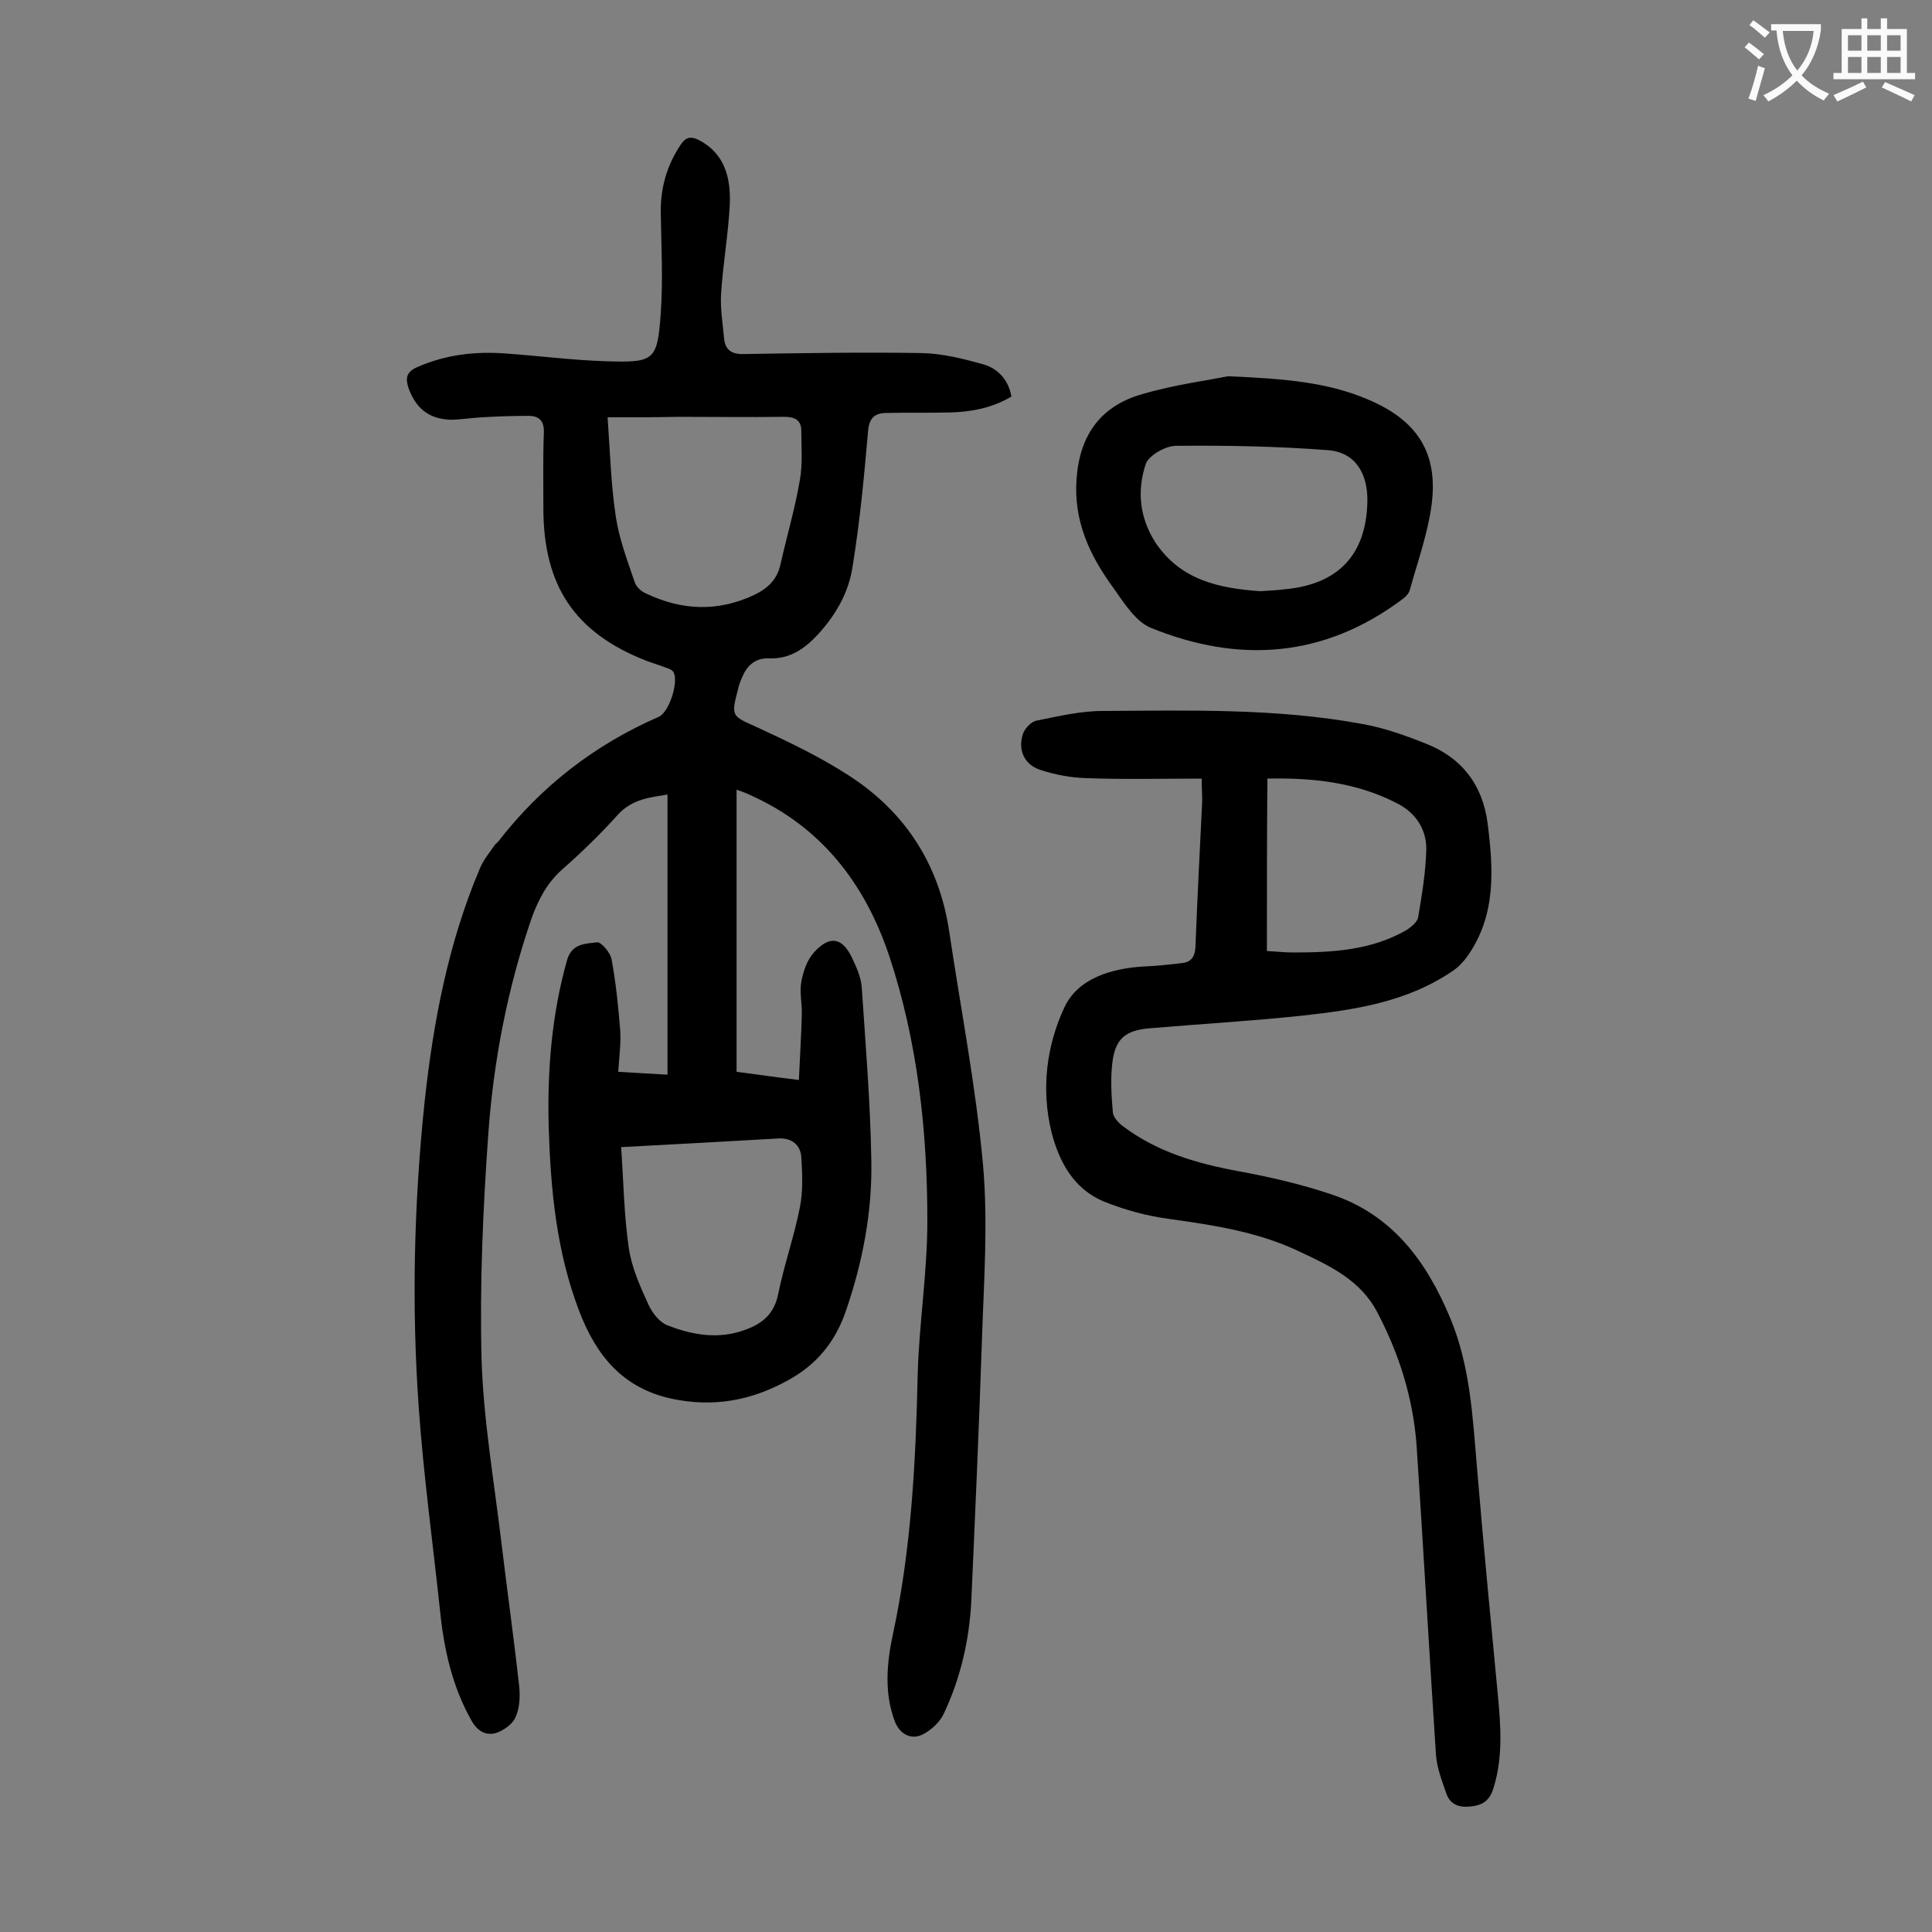 <svg enable-background="new 0 0 400 400" viewBox="0 0 400 400" xmlns="http://www.w3.org/2000/svg"><rect x="0" y="0" width="400" height="400" fill="#808080" stroke="none"/><g fill="#000001"><path d="m152.5 163.5v58.4c3.8.5 8 1.1 12.9 1.7.2-4.7.5-9.1.6-13.4.1-2.3-.5-4.7-.1-6.9s1.2-4.6 2.7-6.2c3.2-3.5 5.8-3 7.8 1.2.9 1.9 1.8 3.9 2 5.9.8 12 1.8 24 2 36.1.2 10.6-1.8 21.1-5.3 31.2-2.2 6.4-6.1 11.1-12 14.3-7.6 4.2-15.4 5.6-24 3.8-10.2-2.2-15.7-9-19.2-18.2-4.7-12.3-5.9-25.1-6.3-38.1-.3-11.6.6-23.2 3.8-34.5 1-3.5 3.8-3.4 6.2-3.7.9-.1 2.7 2.1 3 3.4.9 4.8 1.4 9.8 1.8 14.7.2 2.7-.2 5.5-.4 8.7 3.3.2 6.5.4 10.2.6 0-19.4 0-38.6 0-58-3.6.6-7.3.9-10.3 4.2-3.6 4-7.5 7.8-11.6 11.4-3.1 2.8-4.8 6.1-6.2 9.9-5 14.5-7.9 29.5-9 44.7-1.1 15.5-1.8 31.1-1.4 46.7.4 12.7 2.6 25.3 4.1 37.9 1.2 10 2.6 19.9 3.7 29.9.2 2.1.1 4.5-.8 6.4-.6 1.4-2.5 2.7-4 3.2-2.1.6-3.9-.4-5.1-2.6-4-7.1-5.7-14.8-6.5-22.8-1.5-14-3.4-27.9-4.4-41.9-1.5-21.1-1-42.2 1.2-63.3 1.8-16.6 4.9-33 11.5-48.5.7-1.7 1.9-3.1 3-4.7.2-.3.5-.5.7-.7 8.9-11.5 20-20.1 33.3-25.9 2.2-1 4.2-7.4 3-9.3-.3-.5-1.1-.7-1.6-.9-1.3-.5-2.7-.9-4-1.4-14.8-5.8-21.3-15.5-21.3-31.6 0-5.2-.1-10.4.1-15.6.1-2.5-1-3.5-3.2-3.5-3.2 0-6.4.1-9.6.3-2.2.1-4.4.5-6.6.5-4.5-.2-7.1-2.4-8.6-6.5-.7-2.1-.5-3.4 1.8-4.4 5.9-2.6 12.1-3.3 18.5-2.8 6.9.5 13.9 1.4 20.8 1.6 9.8.3 10.4-.2 11.1-9.9.5-7 .1-14.1 0-21.2 0-5 1.3-9.5 4.1-13.7 1.1-1.7 2.2-1.8 3.8-1 5.4 2.8 6.6 7.9 6.4 13.2-.3 6.2-1.4 12.3-1.8 18.5-.2 3 .3 6.1.6 9.2.2 2.5 1.5 3.5 4.2 3.4 12.3-.2 24.5-.4 36.8-.2 4.3.1 8.7 1.2 12.9 2.4 2.9.9 5 3.2 5.6 6.6-4 2.4-8.4 3.2-12.9 3.3-4.3.1-8.6 0-12.9.1-2.6 0-3.7 1.1-3.9 4-.8 9.3-1.7 18.7-3.2 27.9-.8 5.3-3.5 10-7.2 14-2.7 2.9-5.8 5.1-10.1 4.9-2.6-.1-4.4 1.3-5.4 3.6-.4.9-.8 1.8-1 2.8-1.5 5.7-1.3 5.5 4 7.9 6.5 3 13 6.1 19 10 11.6 7.5 18.6 18.3 20.7 32.1 2.4 16.1 5.5 32 7 48.2 1.1 12.1.2 24.3-.2 36.5-.6 18-1.4 36-2.2 54-.4 8.1-2.2 16-5.7 23.4-.8 1.7-2.4 3.2-4 4.1-2.5 1.5-5 .3-6.1-2.4-2.3-6-1.7-12.3-.4-18.3 3.8-17.7 4.7-35.7 5.1-53.7.3-10.6 2-21.1 2-31.7 0-18.6-2-37.1-7.9-54.9-5-14.9-14-26.7-28.8-33.3-.8-.4-1.4-.6-2.8-1.1zm-26.7-77.1c.5 7.2.7 14 1.7 20.6.7 4.6 2.4 9.1 3.9 13.5.3 1 1.4 2 2.4 2.4 7.4 3.5 14.8 3.8 22.3.3 2.9-1.4 4.8-3.2 5.5-6.4 1.3-5.8 3-11.5 4-17.4.6-3.3.3-6.8.3-10.2 0-2.2-1.3-2.9-3.5-2.9-7.3.1-14.6 0-21.9 0-4.7.1-9.5.1-14.7.1zm2.8 151.1c.5 7.3.6 14.2 1.6 21 .6 4 2.4 8 4.1 11.7.8 1.7 2.3 3.6 3.9 4.2 4.6 1.8 9.6 2.8 14.6 1.4 4.1-1.2 7.3-3 8.3-7.8 1.2-6 3.3-11.9 4.5-18 .7-3.4.5-7 .3-10.5-.2-2.4-1.9-3.9-4.6-3.8-10.6.6-21.2 1.2-32.7 1.8z"/><path d="m248.8 161.2c-8.1 0-16.1.2-24-.1-3.1-.1-6.4-.7-9.4-1.7-3.4-1.1-4.7-4.2-3.6-7.5.4-1.1 1.7-2.5 2.8-2.7 4.5-.9 9.1-2 13.6-2 18-.1 36.1-.6 53.9 2.7 4.5.8 9 2.4 13.2 4.1 7.4 2.9 11.7 8.6 12.7 16.5 1.2 9.5 1.8 19-4.2 27.5-.8 1.1-1.8 2.2-3 3-9.5 6.5-20.4 8.1-31.4 9.3-10.4 1.1-20.9 1.7-31.4 2.6-4.9.4-7.1 2.1-7.7 7.1-.4 3.4-.2 6.8.1 10.3.1 1 1.1 2.1 2 2.8 7.1 5.4 15.4 7.8 24.1 9.4 6.5 1.2 13 2.7 19.2 4.8 12.6 4.2 19.7 13.9 24.6 25.7 4.1 9.9 4.6 20.4 5.5 30.9 1.3 15.6 2.8 31.2 4.3 46.9.6 6.4 1.1 12.8-.8 19.1-.7 2.5-1.9 3.8-4.7 4.1-2.6.3-4.4-.4-5.2-2.8-.9-2.6-1.9-5.2-2.1-7.9-1.4-21.3-2.6-42.6-4-63.9-.7-9.8-3.6-19.1-8.2-27.8-3.4-6.5-9.7-9.5-15.9-12.4-8.5-4.1-17.6-5.5-26.9-6.8-4.7-.6-9.5-1.9-13.9-3.7-6.1-2.6-9.1-8.1-10.7-14.3-2.2-9-1-18 2.7-25.9 2.8-5.9 9.6-8 16.4-8.4 2.6-.1 5.3-.4 7.9-.7 1.9-.2 2.7-1.3 2.8-3.3.4-10.1.9-20.1 1.4-30.2 0-1.6-.1-2.7-.1-4.7zm13.5 35.7c2 .1 3.7.3 5.3.3 8.2 0 16.3-.4 23.7-4.7.9-.6 2.1-1.6 2.3-2.5.8-4.8 1.6-9.5 1.7-14.3 0-4-2.2-7.4-5.9-9.3-8.4-4.4-17.5-5.4-27-5.2-.1 12-.1 23.7-.1 35.7z"/><path d="m254.2 77.9c12.1.5 20.8 1.3 29 4.8 10.2 4.3 14.6 11 13.2 21.8-.8 6-2.9 11.8-4.5 17.6-.2.8-.9 1.5-1.6 2-16.2 12.1-33.8 13.3-52 5.9-3.2-1.3-5.6-5.2-7.8-8.3-4.9-6.7-8.3-13.9-7.6-22.7.7-9.1 5.1-15 13.6-17.4 6.8-2 13.9-2.9 17.7-3.7zm6.7 44.5c1.8-.1 3.5-.2 5.1-.4 11.1-1 16.9-7.2 17.1-18.2.1-5.9-2.6-10.2-8.2-10.6-10.4-.8-20.9-1-31.4-.9-2.2 0-5.7 2-6.3 3.8-1.8 5.5-1.3 11 2 16.2 5.3 7.9 13.3 9.5 21.7 10.1z"/></g><path d="m362.1 8.8c1.1.8 2.1 1.6 3.1 2.4l-1 1.1c-1.3-1.1-2.3-2-3-2.5zm1.9 4.8c.5.2.9.4 1.4.5-.6 2.3-1.3 4.5-1.9 6.8l-1.5-.5c.8-2.1 1.4-4.3 2-6.8zm-1-9.4c1.3.9 2.4 1.8 3.4 2.5l-1 1.1c-1.4-1.2-2.4-2.1-3.2-2.6zm3.7 2.2v-1.4h10.3v1.2c-.5 3.6-1.8 6.8-4 9.4 1.5 1.6 3.4 2.8 5.7 3.8-.3.4-.7.8-1.1 1.4-2.3-1.1-4.1-2.5-5.6-4.1-1.6 1.6-3.6 3.1-5.9 4.3-.3-.5-.7-.9-1-1.3 2.4-1.1 4.4-2.5 6-4.1-1.9-2.5-3-5.6-3.3-9.3h-1.1zm8.8 0h-6.4c.3 3.3 1.3 6 3 8.2 2-2.3 3.1-5.1 3.4-8.2z" fill="#fafafb"/><path d="m385.3 3.8h1.3v2.2h2.8v-2.2h1.3v2.2h4.1v9.1h1.7v1.3h-16.9v-1.3h1.7v-9.1h4.1v-2.2zm.4 13.1.7 1.2c-1.8.9-3.8 1.9-6 2.9-.2-.4-.5-.8-.8-1.3 2.3-1 4.3-1.9 6.1-2.8zm-3.1-6.4h2.8v-3.2h-2.8zm0 4.6h2.8v-3.3h-2.8zm4-4.6h2.8v-3.2h-2.8zm0 4.6h2.8v-3.3h-2.8zm3.7 1.9c2.1.9 4.1 1.8 6.1 2.7l-.7 1.3c-2.2-1.1-4.2-2-6.1-2.9zm3.2-9.7h-2.8v3.2h2.8zm-2.8 7.8h2.8v-3.3h-2.8z" fill="#fafafb"/></svg>